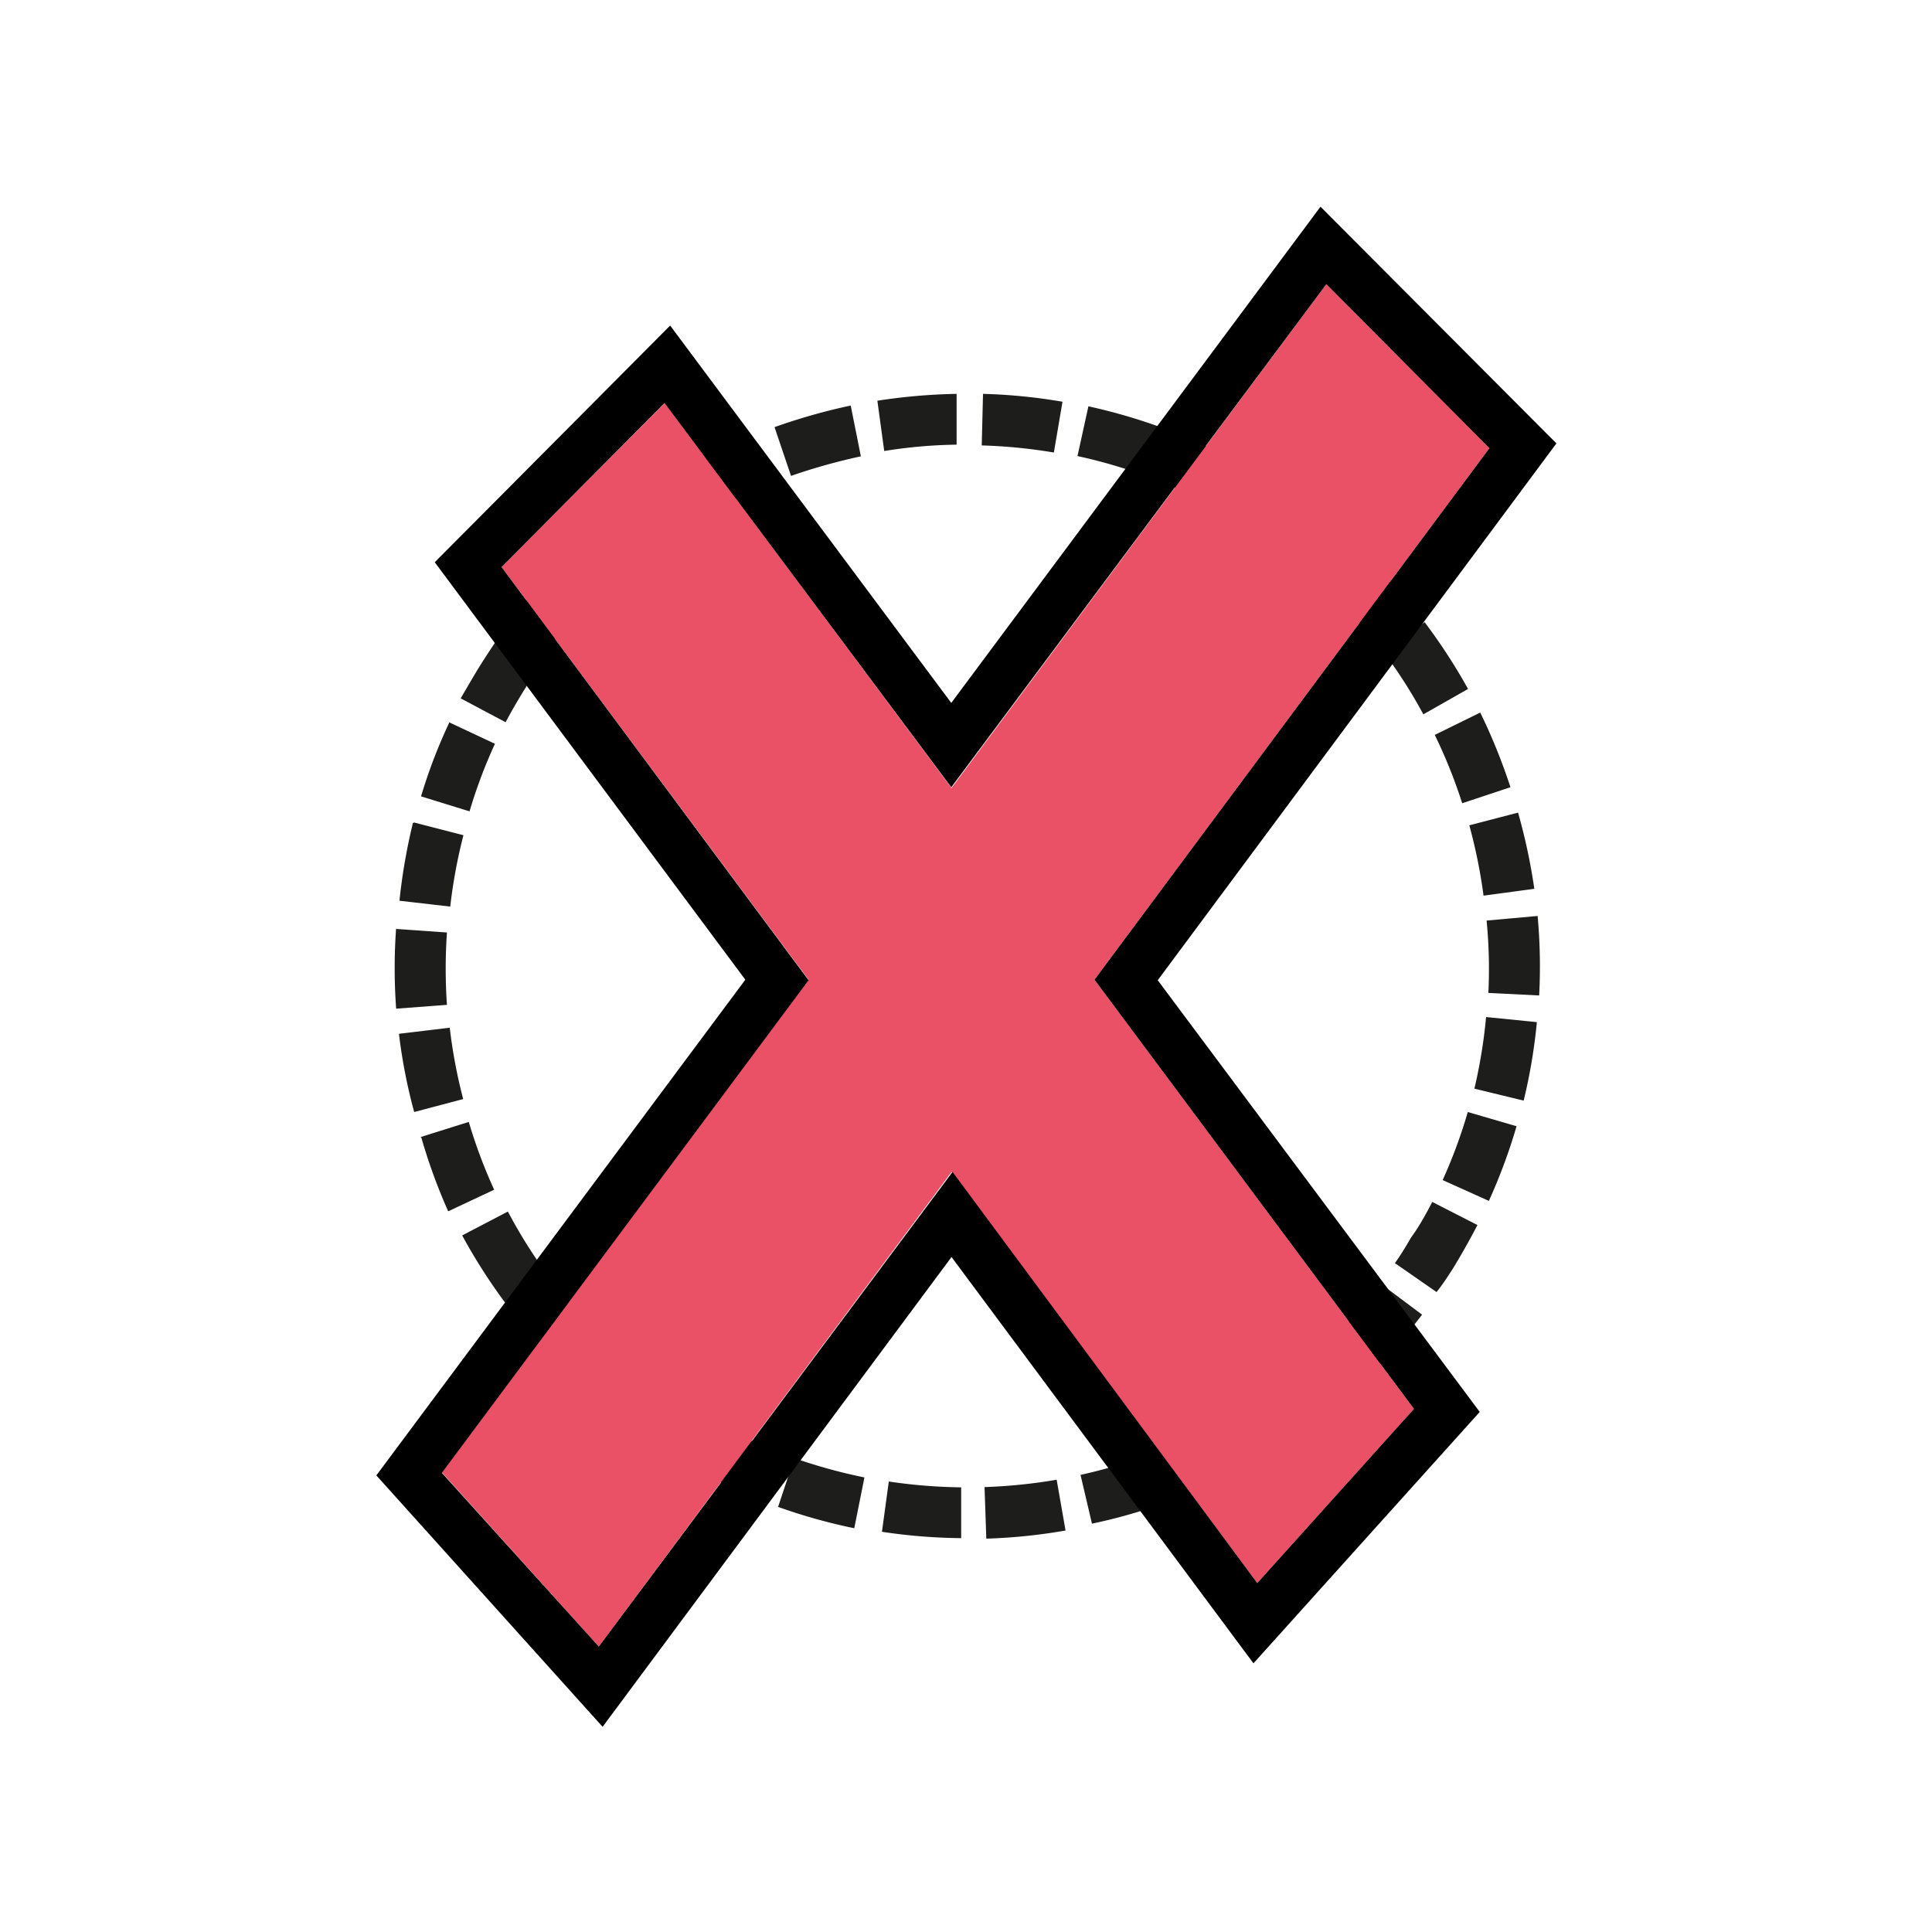 <svg xmlns="http://www.w3.org/2000/svg" viewBox="0 0 76.08 76.08"><defs><style>.cls-1{fill:#1d1d1b;}.cls-2{fill:#ea5166;}</style></defs><g id="Ebene_2" data-name="Ebene 2"><path class="cls-1" d="M18.93,26.17c.28-.44.56-.87.86-1.29L21.42,26a22.54,22.54,0,0,0-1.51,2.44l-1.77-.94C18.39,27.08,18.65,26.62,18.93,26.17ZM20.42,24a23.23,23.23,0,0,1,2.11-2.32l1.39,1.45A21.35,21.35,0,0,0,22,25.28Zm-2.74,4.44,1.81.85a20,20,0,0,0-1,2.66l-1.91-.59A20.72,20.72,0,0,1,17.68,28.48ZM23.31,21a22,22,0,0,1,2.51-1.89l1.09,1.68a20.13,20.13,0,0,0-2.29,1.72Zm-7,11.39,1.94.5a20.45,20.45,0,0,0-.52,2.81l-2-.23A22.88,22.88,0,0,1,16.26,32.41ZM26.71,18.58a24.44,24.44,0,0,1,2.81-1.39l.76,1.86a19,19,0,0,0-2.56,1.26Zm-11.11,18,2,.14a20.86,20.86,0,0,0,0,2.85l-2,.15A21.94,21.94,0,0,1,15.6,36.53ZM30.5,16.82a23.68,23.68,0,0,1,3-.85l.4,2a23.31,23.31,0,0,0-2.75.77ZM15.71,40.71l2-.24a20.47,20.47,0,0,0,.53,2.81l-1.93.51A21.46,21.46,0,0,1,15.71,40.71ZM34.55,15.78a23,23,0,0,1,3.12-.27l0,2a19.47,19.47,0,0,0-2.85.25Zm-18,29,1.91-.6a20.2,20.2,0,0,0,1,2.67l-1.81.85A22.07,22.07,0,0,1,16.59,44.79ZM38.71,15.51a21.83,21.83,0,0,1,3.13.31l-.34,2a20.69,20.69,0,0,0-2.84-.28ZM18.2,48.65,20,47.71a19.56,19.56,0,0,0,1.51,2.42l-1.61,1.18A22.35,22.35,0,0,1,18.2,48.65ZM42.86,16a22.54,22.54,0,0,1,3,.88l-.69,1.88a20,20,0,0,0-2.74-.8ZM20.5,52.14l1.56-1.25A21.45,21.45,0,0,0,24,53l-1.37,1.46A23.32,23.32,0,0,1,20.5,52.14ZM46.85,17.28a22.18,22.18,0,0,1,2.79,1.42l-1,1.71a21,21,0,0,0-2.55-1.29ZM23.41,55.15l1.3-1.52a21.33,21.33,0,0,0,2.3,1.7L25.93,57A23.06,23.06,0,0,1,23.41,55.15ZM48.9,20.58,50,18.88a24.17,24.17,0,0,1,2.55,1.83l-1.28,1.54A22.76,22.76,0,0,0,48.9,20.58ZM27.83,55.82a20.25,20.25,0,0,0,2.56,1.26l-.75,1.85a22.24,22.24,0,0,1-2.82-1.37ZM51.94,22.88l1.35-1.48a23.12,23.12,0,0,1,2.16,2.27L53.91,25A20.27,20.27,0,0,0,51.94,22.88ZM31.28,57.42a21.21,21.21,0,0,0,2.76.76l-.4,2a22.12,22.12,0,0,1-3-.84ZM54.5,25.7l1.6-1.2a22.77,22.77,0,0,1,1.71,2.63l-1.76,1A19.63,19.63,0,0,0,54.5,25.7ZM35,58.34a20.93,20.93,0,0,0,2.85.23l0,2a22,22,0,0,1-3.12-.25ZM56.5,28.94l1.79-.88A22.92,22.92,0,0,1,59.48,31l-1.9.63A20.43,20.43,0,0,0,56.5,28.94ZM38.77,58.56a20.87,20.87,0,0,0,2.84-.29l.35,2a21.85,21.85,0,0,1-3.12.32ZM57.86,32.5,59.78,32A23.25,23.25,0,0,1,60.42,35l-2,.27A20.74,20.74,0,0,0,57.86,32.5ZM42.55,58.08a20.9,20.9,0,0,0,2.74-.81l.7,1.87A21.19,21.19,0,0,1,43,60Zm16-21.83,2-.18a21.84,21.84,0,0,1,.06,3.13l-2-.1A19.4,19.4,0,0,0,58.54,36.25ZM46.17,56.91a19.71,19.71,0,0,0,2.55-1.3l1,1.71A22.22,22.22,0,0,1,47,58.75ZM58.52,40.05l2,.2A21.67,21.67,0,0,1,60,43.34l-1.94-.47A20.48,20.48,0,0,0,58.52,40.05Zm-9,15.05a20.14,20.14,0,0,0,2.26-1.76l1.33,1.49a21.87,21.87,0,0,1-2.47,1.93ZM57.8,43.79l1.92.56a22.07,22.07,0,0,1-1.09,2.94l-1.82-.82A20.06,20.06,0,0,0,57.8,43.79Zm-5.32,8.9a20.35,20.35,0,0,0,1.89-2.14L56,51.77a22,22,0,0,1-2.07,2.35Zm3.92-5.36,1.78.91c-.29.56-.6,1.11-.92,1.64-.2.32-.45.7-.69,1l-1.64-1.14c.22-.31.42-.63.63-1C55.85,48.35,56.14,47.84,56.4,47.33Z"/><polygon class="cls-2" points="58.65 17.65 52.23 11.19 37.47 31.03 26.18 15.87 19.75 22.33 31.84 38.58 17.4 57.98 23.58 64.84 37.47 46.15 49.51 62.34 55.68 55.48 43.1 38.58 58.65 17.65"/><path d="M61.29,17.46,52,8.14,37.46,27.68,26.39,12.82l-9.27,9.32L29.35,38.58,14.82,58.1,23.73,68,37.47,49.5l11.89,16,8.91-9.9-12.68-17ZM49.51,62.34l-12-16.19L23.58,64.84,17.4,58l14.44-19.4L19.75,22.33l6.42-6.46L37.46,31,52.23,11.19l6.42,6.46L43.1,38.58l12.58,16.9Z"/></g></svg>